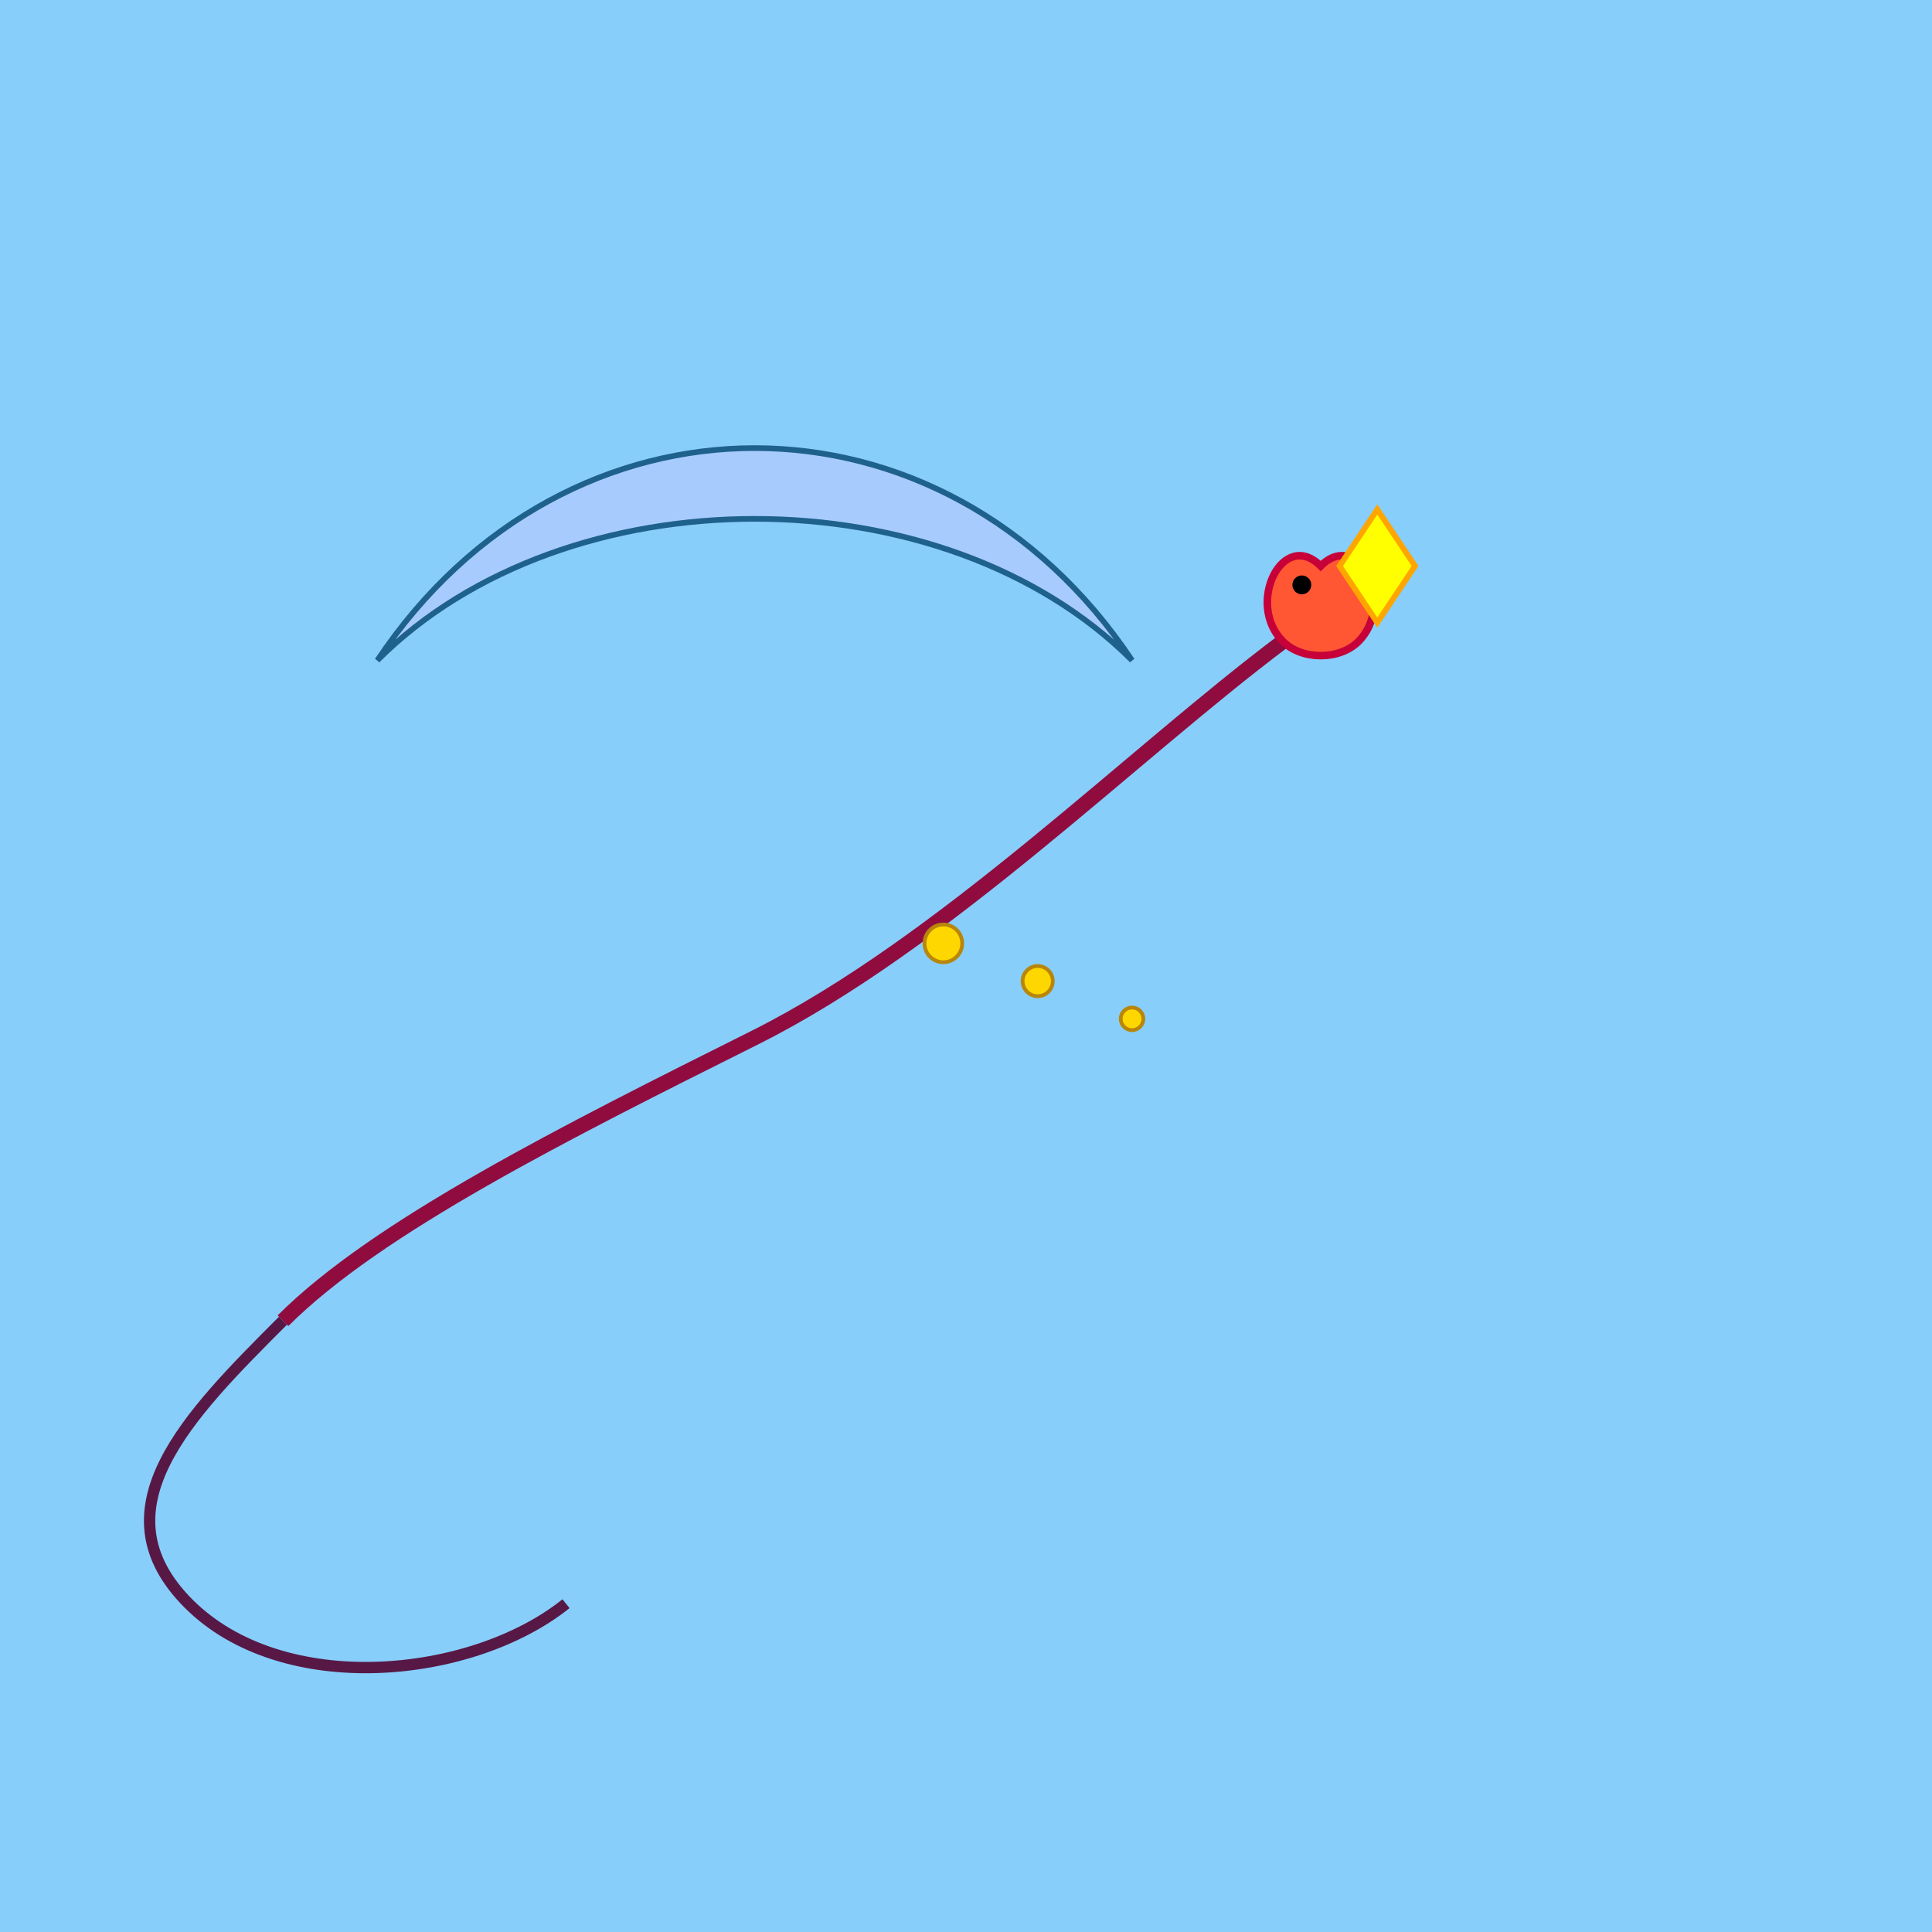 <!--

Generated by DrawGPT.
Free, open source, AI generated images in SVG, PNG, and HTML Canvas format.
https://drawgpt.ai

Created: 2025-05-23T17:44:13+00:00
-->
<svg id="svgCanvas1" class="canvas" xmlns="http://www.w3.org/2000/svg" xmlns:xlink="http://www.w3.org/1999/xlink"   viewBox="0 0 1024 1024">
  <rect x="0" y="0" width="1024" height="1024" fill="#808080" stroke="none"/>
  <title id="title1" class="title">Fiery Dragon Dance</title>
  <desc id="desc1" class="description">A colorful dragon soars across a magical sky, breathing a rainbow of fire and fun!</desc>
  
  <!-- Background -->
  <rect id="bg_rect1" class="background" x="0" y="0" width="1024" height="1024" fill="url(#grad_bg1)"/>
  <defs id="defs1" class="defs">
    <linearGradient id="grad_bg1" class="gradient" x1="0" y1="0" x2="1024" y2="1024">
      <stop id="stop1" class="gradientStop" offset="0%" stop-color="#87CEFA"/>
      <stop id="stop2" class="gradientStop" offset="100%" stop-color="#FFEBCD"/>
    </linearGradient>
  </defs>
  
  <!-- Dragon Body Group -->
  <g id="dragon_group1" class="dragonGroup">
    <!-- Dragon Tail -->
    <path id="dragon_tail1" class="dragonTail" d="M150,700 C100,750 50,800 100,850 C150,900 250,890 300,850" fill="none" stroke="#581845" stroke-width="6" />
    
    <!-- Dragon Body -->
    <path id="dragon_body1" class="dragonBody" d="M680,340 C600,400 500,500 400,550 C300,600 200,650 150,700" fill="none" stroke="#900C3F" stroke-width="8" />
    
    <!-- Dragon Wing -->
    <path id="dragon_wing1" class="dragonWing" d="M600,350 C500,200 300,200 200,350 C300,250 500,250 600,350 Z" fill="rgba(200,200,255,0.5)" stroke="#1F618D" stroke-width="3" />
    
    <!-- Dragon Head -->
    <path id="dragon_head1" class="dragonHead" d="M700,300 C720,280 740,320 720,340 C710,350 690,350 680,340 C660,320 680,280 700,300 Z" fill="#FF5733" stroke="#C70039" stroke-width="4" />
    
    <!-- Dragon Eye -->
    <circle id="dragon_eye1" class="dragonEye" cx="690" cy="310" r="5" fill="black" />
    
    <!-- Dragon Flame -->
    <path id="dragon_flame1" class="dragonFlame" d="M710,300 L730,270 L750,300 L730,330 Z" fill="yellow" stroke="orange" stroke-width="3" />
    
    <!-- Dragon Scale Detail -->
    <circle id="dragon_scale1" class="dragonScale" cx="500" cy="500" r="10" fill="#FFD700" stroke="#B8860B" stroke-width="2" />
    <circle id="dragon_scale2" class="dragonScale" cx="550" cy="520" r="8" fill="#FFD700" stroke="#B8860B" stroke-width="2" />
    <circle id="dragon_scale3" class="dragonScale" cx="600" cy="540" r="6" fill="#FFD700" stroke="#B8860B" stroke-width="2" />
  </g>
</svg>